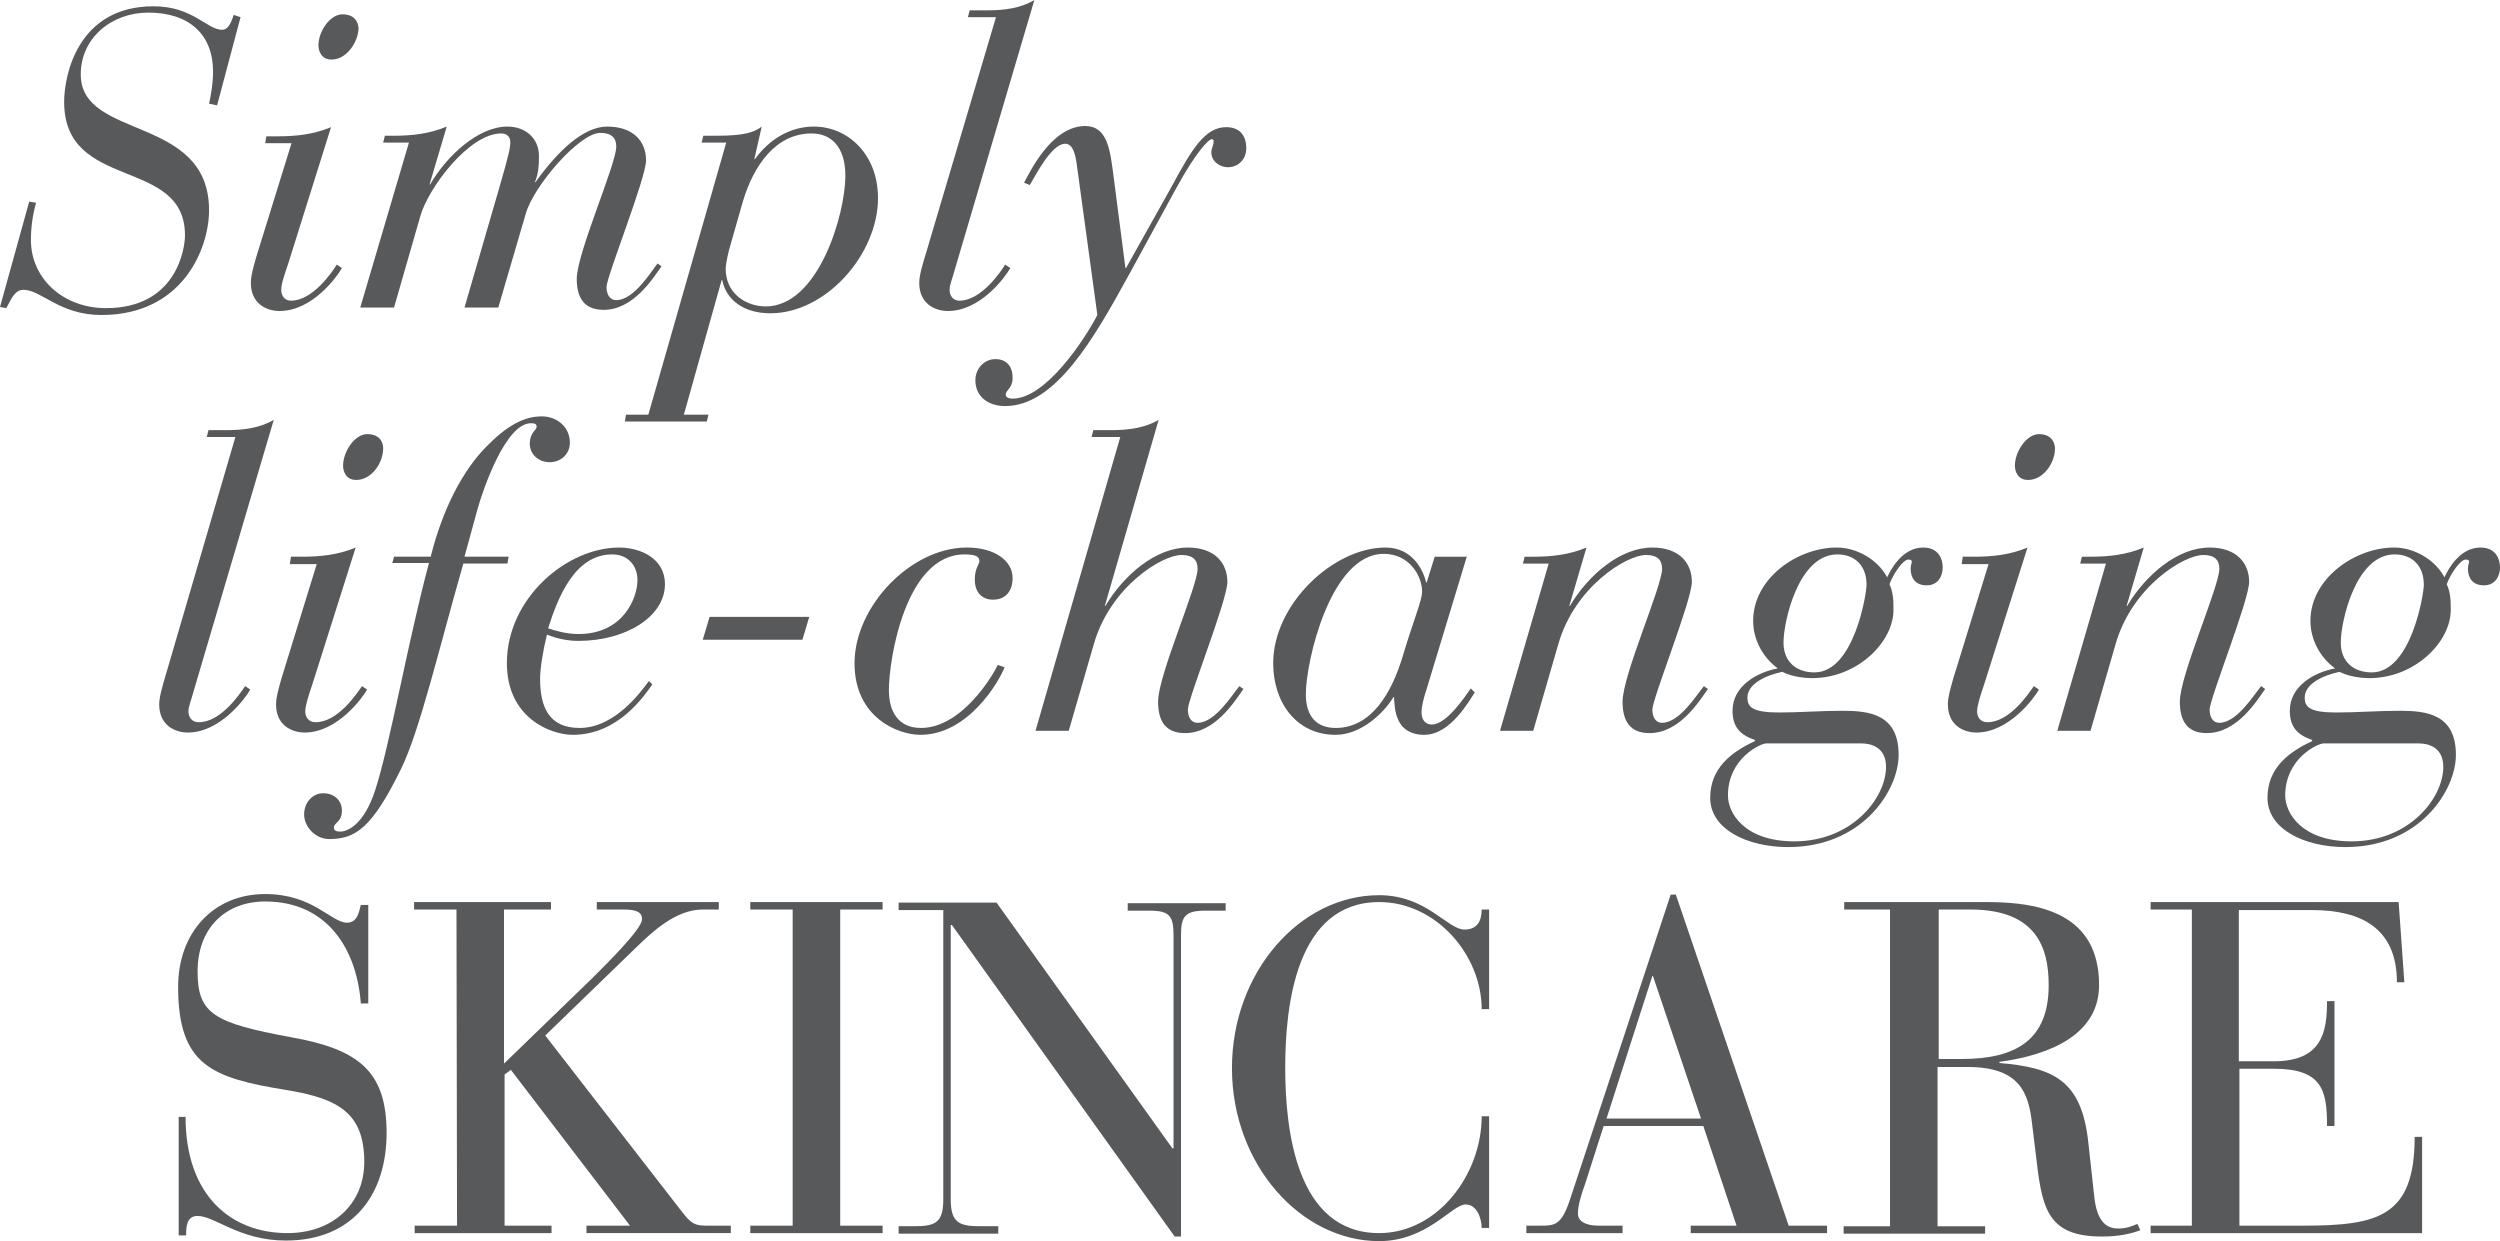<?xml version="1.0" encoding="utf-8"?>
<!-- Generator: Adobe Illustrator 21.0.2, SVG Export Plug-In . SVG Version: 6.00 Build 0)  -->
<svg version="1.1" id="Layer_1" xmlns="http://www.w3.org/2000/svg" xmlns:xlink="http://www.w3.org/1999/xlink" x="0px" y="0px"
	 viewBox="0 0 436.5 216.7" style="enable-background:new 0 0 436.5 216.7;" xml:space="preserve">
<style type="text/css">
	.st0{fill:#58595B;}
</style>
<g>
	<path class="st0" d="M5.1,35.2l1.2,0.2c-0.6,2.1-0.9,4.3-0.9,6.5c0,6.8,5.7,11.9,13.1,11.9c12.4,0,13.8-10.5,13.8-12.7
		c0-13.8-21.1-7.6-21.1-23.3c0-4.7,2.4-16.7,15.6-16.7c6.9,0,9.3,4.1,12,4.1c1.2,0,1.7-1.7,2-2.6L42,3l-4.1,15.4l-1.4-0.3
		c0.4-1.8,0.7-3.7,0.7-5.6C37.2,6,33,2.2,25.9,2.2c-6.4,0-11.8,4.4-11.8,10.8c0,11.5,22.4,7,22.4,23.7c0,6.7-4.6,18.3-18.8,18.3
		c-7.3,0-10.5-4.4-13.6-4.4c-1.6,0-2.2,1.8-3,3.2L0,53.6L5.1,35.2z"/>
	<path class="st0" d="M46.5,23.8h2c3.1,0,6.2-0.3,9.3-1.6l-7.5,23.9c-0.5,1.5-1.2,3.4-1.2,4.5c0,0.9,0.5,1.9,1.7,1.9
		c3.8,0,7.2-5,8-6.3l0.9,0.6c-0.9,1.6-5.2,7.5-10.9,7.5c-2.3,0-5-1.3-5-4.9c0-1.4,0.5-2.9,0.9-4.4l6.2-20h-4.6L46.5,23.8z
		 M57.9,10.4c-1.8,0-2.3-1.5-2.3-2.5c0-2.4,2-5.4,4.2-5.4S62.6,4,62.6,5C62.5,7.4,60.5,10.4,57.9,10.4z"/>
	<path class="st0" d="M71.4,24.9h-4.5l0.3-1.2h1.5c3.1,0,6.2-0.3,9.3-1.6l-3,10.1h0.1c2.9-5,8.4-10.1,13.5-10.1
		c3.2,0,5.5,2.1,5.5,5.1c0,1.8-0.1,3.1-0.7,4.6h0.1c3.8-5.3,8.3-9.7,12.5-9.7c4.6,0,6.8,2.6,6.8,5.9c0,3.1-6.9,20.3-6.9,22.1
		c0,1.2,0.5,2.3,1.7,2.3c3.1,0,6.1-5,7.2-6.4l0.7,0.5c-1.5,2.1-4.9,7.6-10.1,7.6c-3.4,0-4.7-2.1-4.7-5.4c0-4.5,6.9-20,6.9-23.1
		c0-1.5-0.8-2.4-2.8-2.4c-3.6,0-11.6,9.2-13,14.1L87,53.7h-5.9l6.1-21c1.7-5.9,1.9-6.9,1.9-7.9s-0.7-1.5-1.6-1.5
		c-5.6,0-12.7,9.5-14.1,14.4l-4.6,16h-5.9L71.4,24.9z"/>
	<path class="st0" d="M109.3,72.4h3.9l13.6-47.5h-4.3l0.3-1.2h1.6c3.7,0,6.7-0.1,8.6-1.6l-1.3,5.7h0.1c2.5-3.5,6.2-5.7,10.3-5.7
		c5.9,0,11.2,4.8,11.2,12.5c0,9.7-9,20.1-18.8,20.1c-4.6,0-7.7-2.3-8.4-5.8H126l-6.6,23.5h4.3l-0.3,1.2h-14.3L109.3,72.4z
		 M141.7,23.3c-6.2,0-10.1,5.5-12,11.9l-2.4,8.4c-0.4,1.6-0.6,2.9-0.6,3.3c0,4.4,3.6,6.6,7,6.6c9.2,0,13.9-16.1,13.9-22.8
		C147.6,25.6,145.1,23.3,141.7,23.3z"/>
	<path class="st0" d="M173.9,3H169l0.3-1.2h3.3c2.8,0,5.7-0.4,8-1.8l-13.9,47.1c-0.4,1.5-0.9,2.6-0.9,3.5s0.5,1.9,1.7,1.9
		c3.8,0,7.2-5,8-6.3l0.9,0.6c-0.9,1.6-5.2,7.5-10.9,7.5c-2.3,0-5-1.3-5-4.9c0-1.3,0.5-3,1.3-5.6L173.9,3z"/>
	<path class="st0" d="M204.5,32.7c3.6-6.7,5.9-10.5,9.6-10.5c2,0,3.5,1.1,3.5,3.7c0,1.9-1.4,3.3-3.2,3.3c-1.4,0-2.9-1-2.9-2.6
		c0-0.7,0.4-1.2,0.4-1.9c0-0.2-0.1-0.4-0.3-0.4c-0.6,0-2.8,2.3-6.2,8.5L197.1,48c-6.1,11.1-12.8,22.9-21.6,22.9
		c-3,0-5.2-1.7-5.2-4.5c0-2.1,1.6-3.7,3.5-3.7c1.7,0,3,1,3,3.3c0,1.8-1.2,2.1-1.2,2.9c0,0.4,0.4,0.7,1.2,0.7
		c5.7,0,12.4-10,14.8-14.6L188,28.7c-0.2-1.5-0.6-3.6-2-3.6c-2.5,0-5.3,5.8-6.2,7.2l-1-0.4c0.9-1.6,4.7-9.9,10.7-9.9
		c3.8,0,4.3,4.2,4.8,7.8l2.2,17h0.1L204.5,32.7z"/>
</g>
<g>
	<path class="st0" d="M41.1,76.3h-5l0.3-1.2h3.3c2.8,0,5.8-0.4,8.1-1.8l-14,47.4c-0.4,1.5-0.9,2.7-0.9,3.5c0,0.9,0.5,1.9,1.8,1.9
		c3.9,0,7.2-5,8.1-6.3l0.9,0.6c-0.9,1.6-5.3,7.5-10.9,7.5c-2.3,0-5-1.3-5-4.9c0-1.3,0.5-3,1.3-5.7L41.1,76.3z"/>
	<path class="st0" d="M50.8,97.2h2c3.1,0,6.2-0.3,9.3-1.6l-7.6,24c-0.5,1.5-1.2,3.5-1.2,4.6c0,0.9,0.5,1.9,1.8,1.9
		c3.9,0,7.2-5,8.1-6.3l0.9,0.6c-0.9,1.6-5.3,7.5-10.9,7.5c-2.3,0-5-1.3-5-4.9c0-1.4,0.5-2.9,0.9-4.4l6.2-20.1h-4.7L50.8,97.2z
		 M62.2,83.8c-1.8,0-2.3-1.5-2.3-2.5c0-2.4,2-5.5,4.2-5.5c2.3,0,2.8,1.5,2.8,2.5C66.9,80.8,64.9,83.8,62.2,83.8z"/>
	<path class="st0" d="M68.8,97.2h6.4c2.1-8.4,5.6-15,9.6-19.1c3.6-3.7,6.6-5.4,9.8-5.4c2.6,0,4.9,1.8,4.9,4.6c0,2-1.6,3.4-3.5,3.4
		c-2.1,0-3.5-1.5-3.5-3.2c0-2,1.2-2.4,1.2-3c0-0.6-0.6-0.6-1-0.6c-4.4,0-8.3,11.4-9.3,14.9l-2.3,8.4h7.7l-0.2,1.2h-7.7
		c-4.3,15-7.6,29.2-10.9,35.9c-5,10.2-7.9,12.2-12.5,12.2c-2.5,0-4.4-2.2-4.4-4.3c0-2.2,1.6-3.7,3.3-3.7c2,0,3.3,1.3,3.3,3
		c0,2.1-1.4,2.1-1.4,3c0,0.5,0.4,0.7,1.1,0.7c1.2,0,4.1-1.1,6.1-7.2c2.6-8,5.7-25.9,9.4-39.7h-6.4L68.8,97.2z"/>
	<path class="st0" d="M113.9,119.5c-1.5,2.1-6,8.8-13.9,8.8c-3.9,0-11.5-3-11.5-12.5c0-11.4,10.5-20.2,19.6-20.2c3.6,0,8,1.8,8,6.4
		c0,5.7-6.9,9.9-15.1,9.9c-1.9,0-3.8-0.4-5.5-1.1c-0.7,2.8-1.2,5.9-1.2,7.7c0,4.9,1.5,8.6,6.9,8.6c6.3,0,10.9-6.6,12.1-8.2
		L113.9,119.5z M106.9,96.8c-6.6,0-9.5,7.6-11.2,12.9c1.2,0.4,3.1,1,5.3,1c7.9,0,10.3-6.4,10.3-9.4
		C111.3,98.7,109.6,96.8,106.9,96.8z"/>
	<path class="st0" d="M122.7,111.7l1.2-4h17.4l-1.2,4H122.7z"/>
	<path class="st0" d="M175.4,116.5c-0.9,2.4-6.3,11.8-14.7,11.8c-3.9,0-11.5-3-11.5-12.5c0-9.9,9.8-20.2,19.6-20.2c5,0,8,2.4,8,5.3
		c0,2.4-1.3,3.8-3.4,3.8c-1.9,0-3.2-1.2-3.2-3.5c0-2,0.8-2.7,0.8-3.2c0-0.7-0.4-1.2-2.6-1.2c-10.3,0-13.2,18.3-13.2,23.7
		c0,3.7,1.6,6.6,5.6,6.6c7.2,0,12.7-9.4,13.4-11L175.4,116.5z"/>
	<path class="st0" d="M195.6,76.3h-5l0.3-1.2h3.3c2.8,0,5.8-0.4,8.1-1.8l-9.4,32.5h0.1c3.2-5.4,8.8-10.2,14.4-10.2
		c4.7,0,6.9,2.7,6.9,6c0,3.2-6.9,20.4-6.9,22.3c0,1.2,0.5,2.3,1.7,2.3c3.1,0,6.1-5,7.3-6.4l0.7,0.5c-1.5,2.1-4.9,7.7-10.2,7.7
		c-3.4,0-4.7-2.1-4.7-5.5c0-4.6,6.9-20.1,6.9-23.2c0-1.5-0.8-2.4-2.8-2.4c-3.4,0-12.4,5.5-15.3,15.5l-4.4,15.2h-5.8L195.6,76.3z"/>
	<path class="st0" d="M249,120.6c-0.4,1.2-0.8,2.7-0.8,3.8c0,1.2,0.6,2.1,1.8,2.1c2.6,0,5.8-4.9,6.8-6.3l0.7,0.7
		c-0.9,1.3-4.2,7.4-8.8,7.4c-5,0-5.2-4.3-5.3-6.6h-0.1c-1.8,3-5.8,6.6-10.1,6.6c-6.9,0-10.9-5.7-10.9-12.5
		c0-10.3,10.5-20.2,19.6-20.2c4.7,0,6.6,3.9,7.1,6.1h0.1l1.4-4.5h5.6L249,120.6z M233.2,127.1c6.2,0,9.8-6,11.8-12.8
		c1.8-6,3.3-9.5,3.3-11c0-2.7-2.2-6.6-6.7-6.6c-9.3,0-13.6,18.8-13.6,24.5C228,125.1,229.9,127.1,233.2,127.1z"/>
	<path class="st0" d="M270.4,98.4h-4.5l0.3-1.2h1.5c3.1,0,6.2-0.3,9.3-1.6l-3,10.2h0.1c3.2-5.4,8.8-10.2,14.4-10.2
		c4.7,0,6.9,2.7,6.9,6c0,3.2-6.9,20.4-6.9,22.3c0,1.2,0.5,2.3,1.7,2.3c3.1,0,6.1-5,7.3-6.4l0.7,0.5c-1.5,2.1-4.9,7.7-10.2,7.7
		c-3.4,0-4.7-2.1-4.7-5.5c0-4.6,6.9-20.1,6.9-23.2c0-1.5-0.8-2.4-2.8-2.4c-3.4,0-12.4,5.5-15.3,15.5l-4.4,15.2h-5.8L270.4,98.4z"/>
	<path class="st0" d="M320.7,95.6c3.4,0,7.1,2,8.8,5.2c0.6-1.3,2.6-5.2,6.3-5.2c2.6,0,3.4,1.9,3.4,3.5c0,1.3-0.7,3.1-2.8,3.1
		c-2,0-2.8-1.3-2.8-2.9c0-0.7,0.2-0.9,0.2-1.2c0-0.4-0.4-0.4-0.6-0.4c-0.9,0-2.6,2.4-3.3,4.3c0.7,1.5,0.7,3,0.7,4.5
		c0,5.6-6.3,11.9-14.2,11.9c-1.8,0-3.9-0.4-5.2-1.1c-2.9,0.6-6.1,2.1-6.1,4.5c0,1.6,0.8,2.6,5.5,2.6c3.6,0,7.3-0.3,11.1-0.3
		c4.7,0,9.8,0.6,9.8,7.7c0,6.2-6.3,16.1-19.3,16.1c-7.1,0-13.6-3.1-13.6-8.6c0-5.2,3.7-8,7.8-9.9v-0.2c-2.6-0.9-3.9-2.3-3.9-5.1
		c0-4.3,4.2-6.7,7.9-7.4c-2.6-1.9-4.3-5-4.3-8.3C306.1,101,313.8,95.6,320.7,95.6z M308.4,129.8c-1,0-6.7,2.6-6.7,9.1
		c0,3,2.8,8,11.6,8c10.1,0,16-7.6,16-13c0-3.5-2.7-4.1-4.3-4.1H308.4z M320.8,96.8c-6.8,0-9.4,11.7-9.4,15.4c0,3.3,2.2,5.2,5.4,5.2
		c6.9,0,9.1-13.7,9.1-15.3C325.9,98.8,323.9,96.8,320.8,96.8z"/>
	<path class="st0" d="M342.7,97.2h2c3.1,0,6.2-0.3,9.3-1.6l-7.6,24c-0.5,1.5-1.2,3.5-1.2,4.6c0,0.9,0.5,1.9,1.8,1.9
		c3.9,0,7.2-5,8.1-6.3l0.9,0.6c-0.9,1.6-5.3,7.5-10.9,7.5c-2.3,0-5-1.3-5-4.9c0-1.4,0.5-2.9,0.9-4.4l6.2-20.1h-4.7L342.7,97.2z
		 M354.1,83.8c-1.8,0-2.3-1.5-2.3-2.5c0-2.4,2-5.5,4.2-5.5s2.8,1.5,2.8,2.5C358.8,80.8,356.8,83.8,354.1,83.8z"/>
	<path class="st0" d="M367.7,98.4h-4.5l0.3-1.2h1.5c3.1,0,6.2-0.3,9.3-1.6l-3,10.2h0.1c3.2-5.4,8.8-10.2,14.4-10.2
		c4.7,0,6.9,2.7,6.9,6c0,3.2-6.9,20.4-6.9,22.3c0,1.2,0.5,2.3,1.7,2.3c3.1,0,6.1-5,7.3-6.4l0.7,0.5c-1.5,2.1-4.9,7.7-10.2,7.7
		c-3.4,0-4.7-2.1-4.7-5.5c0-4.6,6.9-20.1,6.9-23.2c0-1.5-0.8-2.4-2.8-2.4c-3.4,0-12.4,5.5-15.3,15.5l-4.4,15.2h-5.8L367.7,98.4z"/>
	<path class="st0" d="M418,95.6c3.4,0,7.1,2,8.8,5.2c0.6-1.3,2.6-5.2,6.3-5.2c2.6,0,3.4,1.9,3.4,3.5c0,1.3-0.7,3.1-2.8,3.1
		c-2,0-2.8-1.3-2.8-2.9c0-0.7,0.2-0.9,0.2-1.2c0-0.4-0.4-0.4-0.6-0.4c-0.9,0-2.6,2.4-3.3,4.3c0.7,1.5,0.7,3,0.7,4.5
		c0,5.6-6.3,11.9-14.2,11.9c-1.8,0-3.9-0.4-5.2-1.1c-2.9,0.6-6.1,2.1-6.1,4.5c0,1.6,0.8,2.6,5.5,2.6c3.6,0,7.3-0.3,11.1-0.3
		c4.7,0,9.8,0.6,9.8,7.7c0,6.2-6.3,16.1-19.3,16.1c-7.1,0-13.6-3.1-13.6-8.6c0-5.2,3.7-8,7.8-9.9v-0.2c-2.6-0.9-3.9-2.3-3.9-5.1
		c0-4.3,4.2-6.7,7.9-7.4c-2.6-1.9-4.3-5-4.3-8.3C403.4,101,411.2,95.6,418,95.6z M405.7,129.8c-1,0-6.7,2.6-6.7,9.1
		c0,3,2.8,8,11.6,8c10.1,0,16-7.6,16-13c0-3.5-2.7-4.1-4.3-4.1H405.7z M418.1,96.8c-6.8,0-9.4,11.7-9.4,15.4c0,3.3,2.2,5.2,5.4,5.2
		c6.9,0,9.1-13.7,9.1-15.3C423.2,98.8,421.2,96.8,418.1,96.8z"/>
	<path class="st0" d="M31.1,195h1.3c0,13.8,8,20.3,17.8,20.3c7.8,0,13.4-5,13.4-12.4c0-8.5-4.4-11.1-13.7-12.6
		c-12.8-2.1-18.8-4.2-18.8-18c0-9.4,6.1-16.2,15.2-16.2c8.4,0,11.5,5,14.3,5c1.9,0,2.1-2.1,2.4-3.1h1.3v17.2H63
		c-0.7-9.4-5.8-17.8-16.7-17.8c-6.9,0-11.8,4.6-11.8,12.2c0,7.4,2.8,9,16.3,11.5c11.9,2.1,16.7,6,16.7,16.7
		c0,10.8-5.9,18.8-17.6,18.8c-8.1,0-12.4-4.3-15.4-4.3c-2,0-2,2.1-2,3.4h-1.3V195H31.1z"/>
	<path class="st0" d="M79.7,158.8h-7.4v-1.3h23.9v1.3H88v26.9l15.4-14.9c2.5-2.5,8.7-8.6,8.7-10.3c0-1.1-0.7-1.7-3.3-1.7h-4.6v-1.3
		h21.3v1.3h-2.8c-4.8,0-9,4.1-11.5,6.5l-16,15.5l23.5,30.3c1.5,1.9,2.1,2.9,4.4,2.9h4.5v1.3h-25.2V214h7.6l-20.8-27.2l-1.1,0.8V214
		h8.2v1.3H72.4V214h7.4L79.7,158.8L79.7,158.8z"/>
	<path class="st0" d="M138.4,158.8H131v-1.3h23.1v1.3h-7.4V214h7.4v1.3H131V214h7.4V158.8z"/>
	<path class="st0" d="M166.2,161.5H166v47.9c0,3.9,1.3,4.7,5,4.7h3.3v1.3h-17.4v-1.3h2.8c3.7,0,5-0.7,5-4.7v-50.5h-7.8v-1.3H174
		l30.7,42.9h0.2v-37.1c0-3.4-0.6-4.4-4.2-4.4h-3.8v-1.3H214v1.3h-3.6c-3.6,0-4.2,1.1-4.2,4.4v52.5h-1.1L166.2,161.5z"/>
	<path class="st0" d="M260,176.2h-1.3c0-9.4-7.9-18.7-17.9-18.7c-14.5,0-16.4,18.1-16.4,28.9c0,10.8,1.9,28.9,16.4,28.9
		c10.2,0,17.9-10.2,17.9-20.4h1.3v19.5h-1.3c0-1.6-0.8-4.1-2.8-4.1c-2.4,0-6.7,6.4-15.1,6.4c-13.7,0-25.7-13.4-25.7-30.2
		s11.9-30.2,25.7-30.2c8.3,0,11.9,6,14.9,6c2.3,0,3-1.6,3-3.5h1.3V176.2z"/>
	<path class="st0" d="M297.4,196.6H280l-3.3,10.3c-0.6,1.6-1.2,3.6-1.2,5c0,1.1,1,2.1,3.6,2.1h4.2v1.3h-16.8V214h2.6
		c2.5,0,3.6-0.2,5.1-4.8l17.5-53h0.9l19.7,57.8h6.7v1.3h-23.8V214h8L297.4,196.6z M288.6,170.4h-0.1l-8,24.9H297L288.6,170.4z"/>
	<path class="st0" d="M330.1,158.8H322v-1.3h25c9.3,0,19.5,2.1,19.5,14.5c0,10-11.5,12.6-17.4,13.4v0.2c9.3,0.8,14.3,2.9,15.5,13.7
		l1.1,10c0.6,4.8,2.8,5.2,4.2,5.2c1.5,0,2.5-0.5,3.3-0.8l0.5,1.1c-1.6,0.6-3.7,1.1-6.7,1.1c-9.9,0-10.5-5.3-11.6-14.8l-0.6-4.9
		c-0.6-5.2-2-9.9-11.2-9.9h-5.3v27.8h8.3v1.3h-24.7v-1.3h8.1v-55.3H330.1z M338.4,184.9h4.1c9.6,0,15.2-3.4,15.2-12.9
		c0-6.6-2.2-13.2-13.7-13.2h-5.5v26.1H338.4z"/>
	<path class="st0" d="M382.7,158.8h-7.2v-1.3h43.3l1,14h-1.3c0-9.4-6.2-12.6-14.8-12.6h-12.8v26.4h6.1c8.5,0,9.3-5.2,9.3-10.5h1.3
		v21.8h-1.3c0-6.2-0.8-10-9.3-10h-6V214h11.1c13.2,0,19.5-1.6,19.5-15.5h1.3v16.8h-47.4V214h7.2V158.8z"/>
</g>
</svg>
